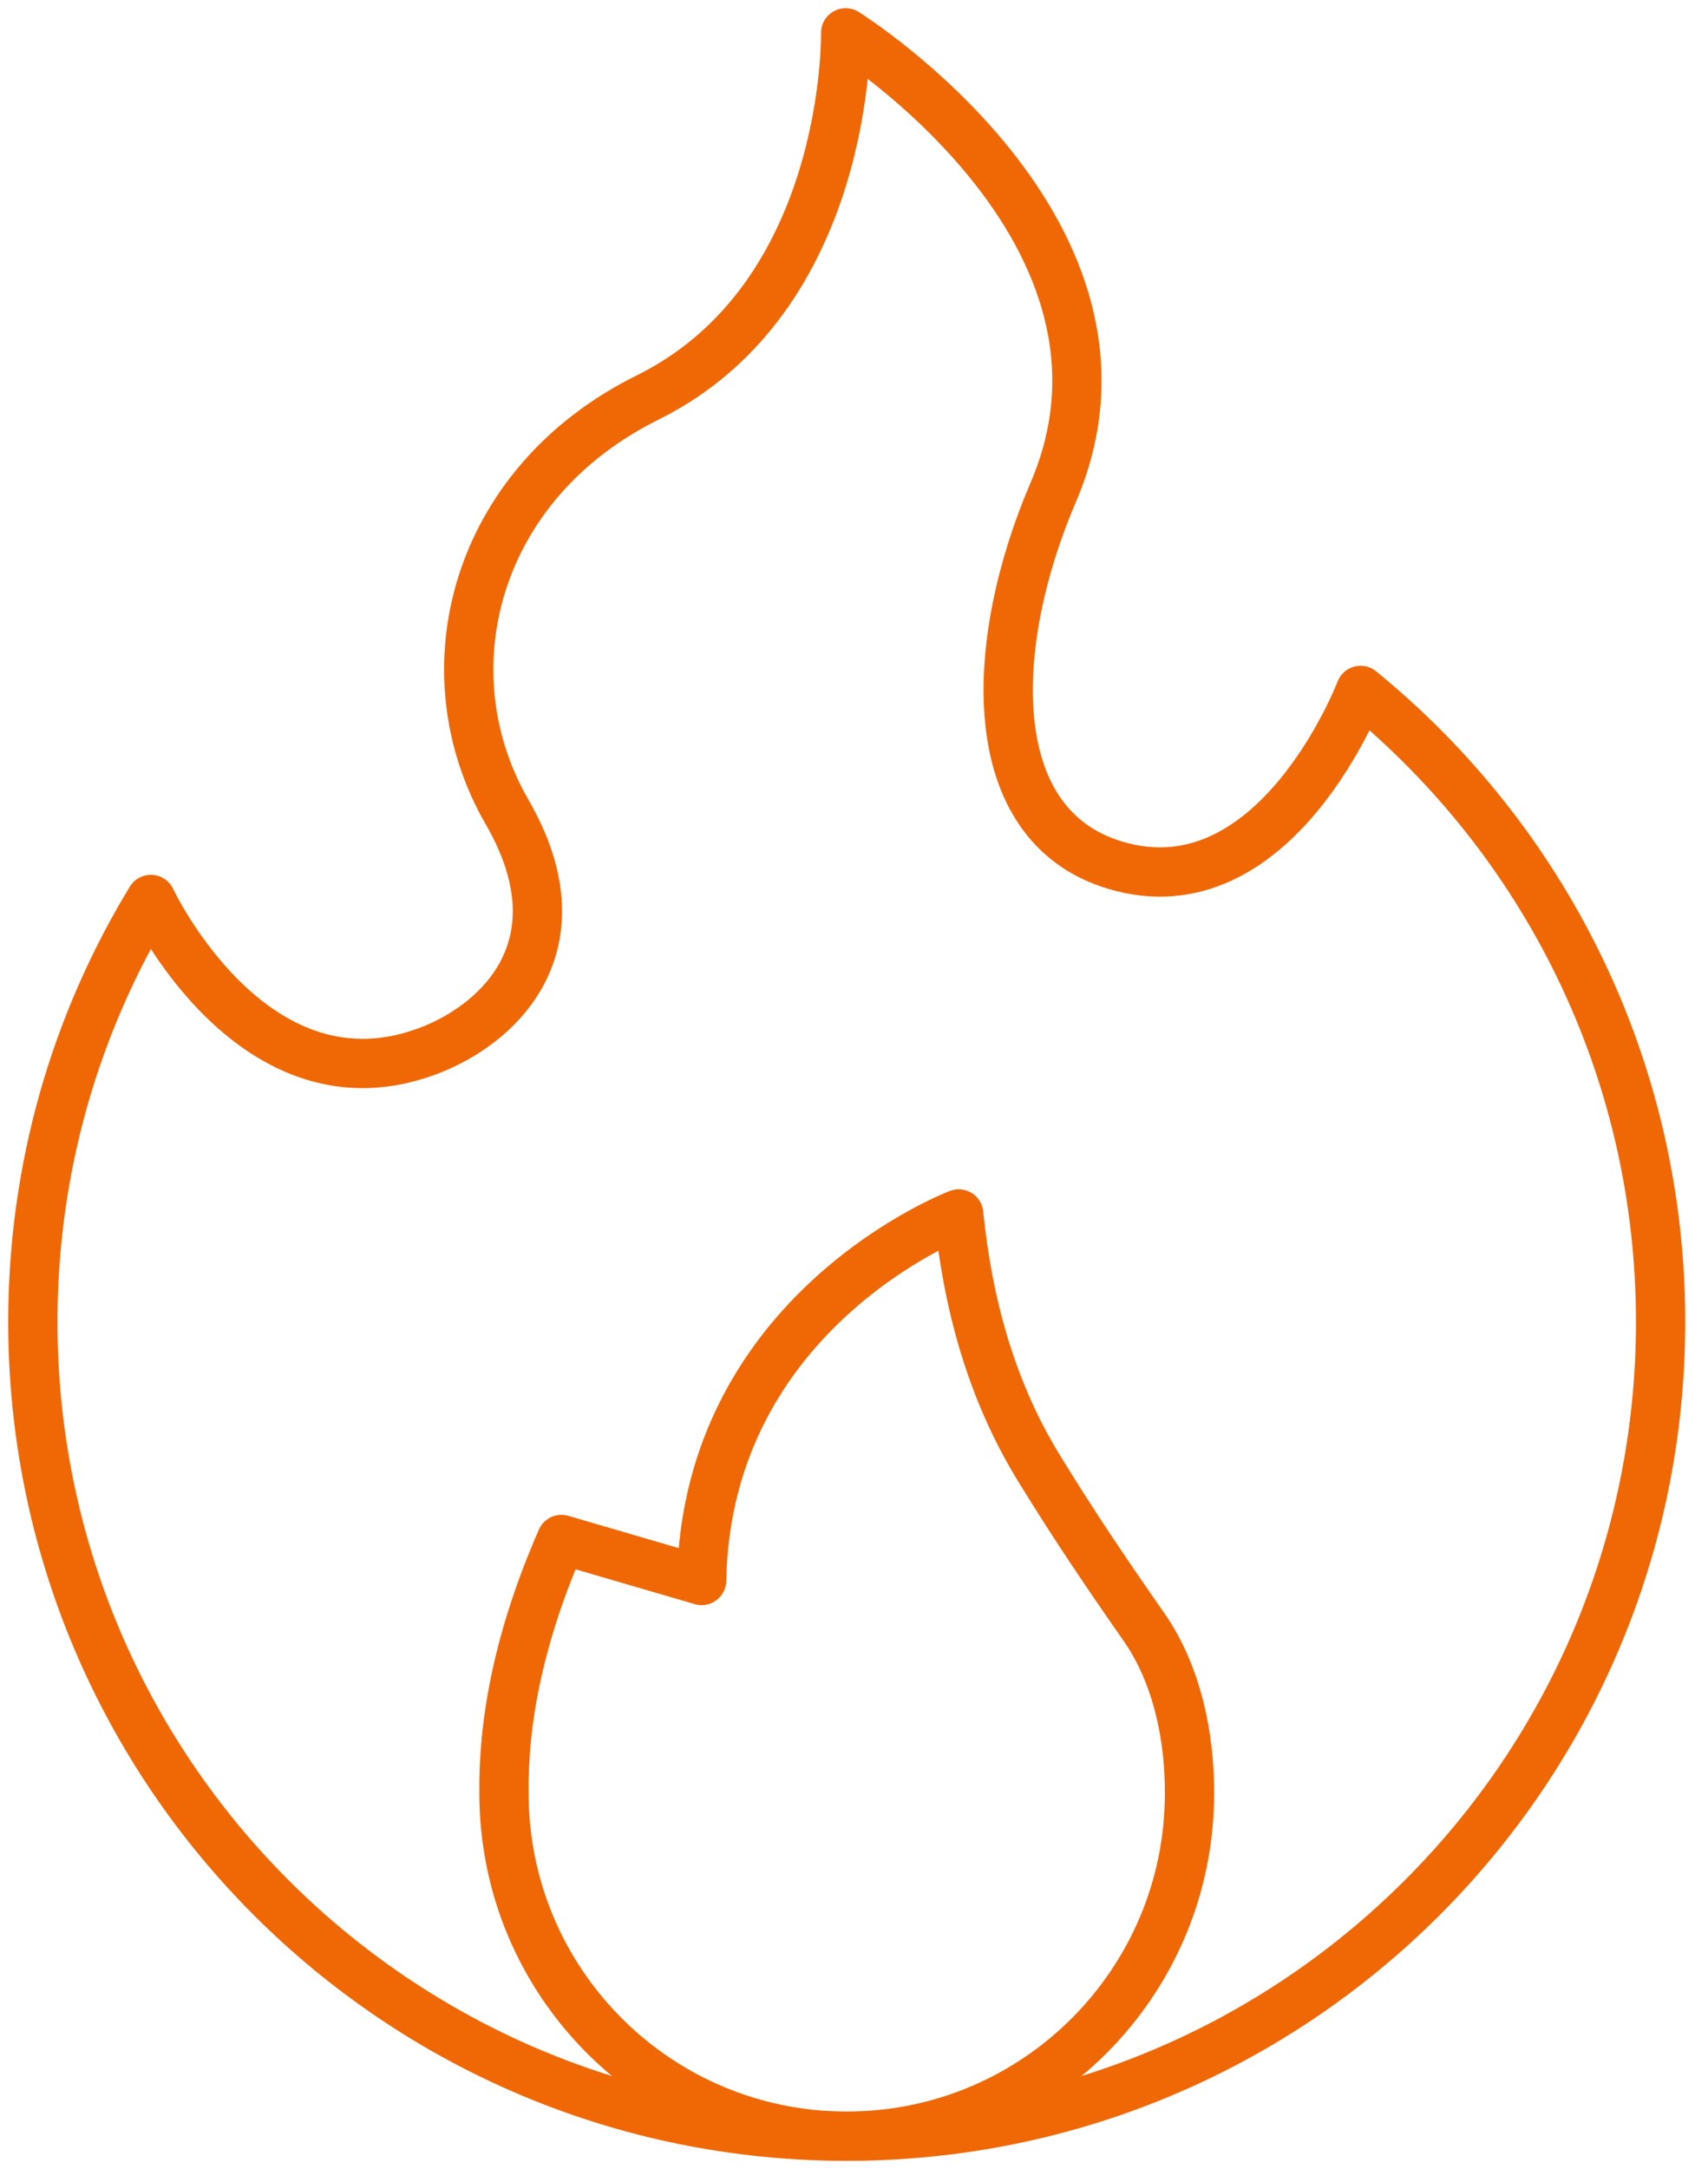 <?xml version="1.0" encoding="UTF-8"?> <svg xmlns="http://www.w3.org/2000/svg" width="52" height="66" viewBox="0 0 52 66" fill="none"> <path d="M50.557 40.224C50.557 53.909 39.463 65 25.779 65C12.094 65 1 53.909 1 40.224C1 35.517 2.312 31.116 4.593 27.369C4.593 27.369 7.748 34.103 13.168 31.927C15.3 31.071 17.726 28.669 15.438 24.709C12.97 20.437 14.423 14.717 19.718 12.095C25.898 9.034 25.746 1 25.746 1C25.746 1 35.468 7.066 32.063 14.987C30.099 19.559 29.864 25.101 33.95 26.326C38.84 27.793 41.422 21.009 41.422 21.009C46.996 25.551 50.557 32.472 50.557 40.224Z" stroke="#F06806" stroke-width="1.5" stroke-linecap="round" stroke-linejoin="round"></path> <path d="M36.214 54.568C36.214 57.45 35.046 60.057 33.157 61.946C31.269 63.834 28.66 65 25.778 65C20.017 65 15.345 60.331 15.344 54.57V54.566C15.317 52.393 15.787 49.825 17.093 46.844L21.361 48.091C21.517 39.842 29.187 36.938 29.187 36.938C29.463 39.652 30.165 42.278 31.618 44.653C32.675 46.378 33.675 47.856 34.831 49.511C35.833 50.948 36.223 52.845 36.214 54.568Z" stroke="#F06806" stroke-width="1.5" stroke-linecap="round" stroke-linejoin="round"></path> </svg> 